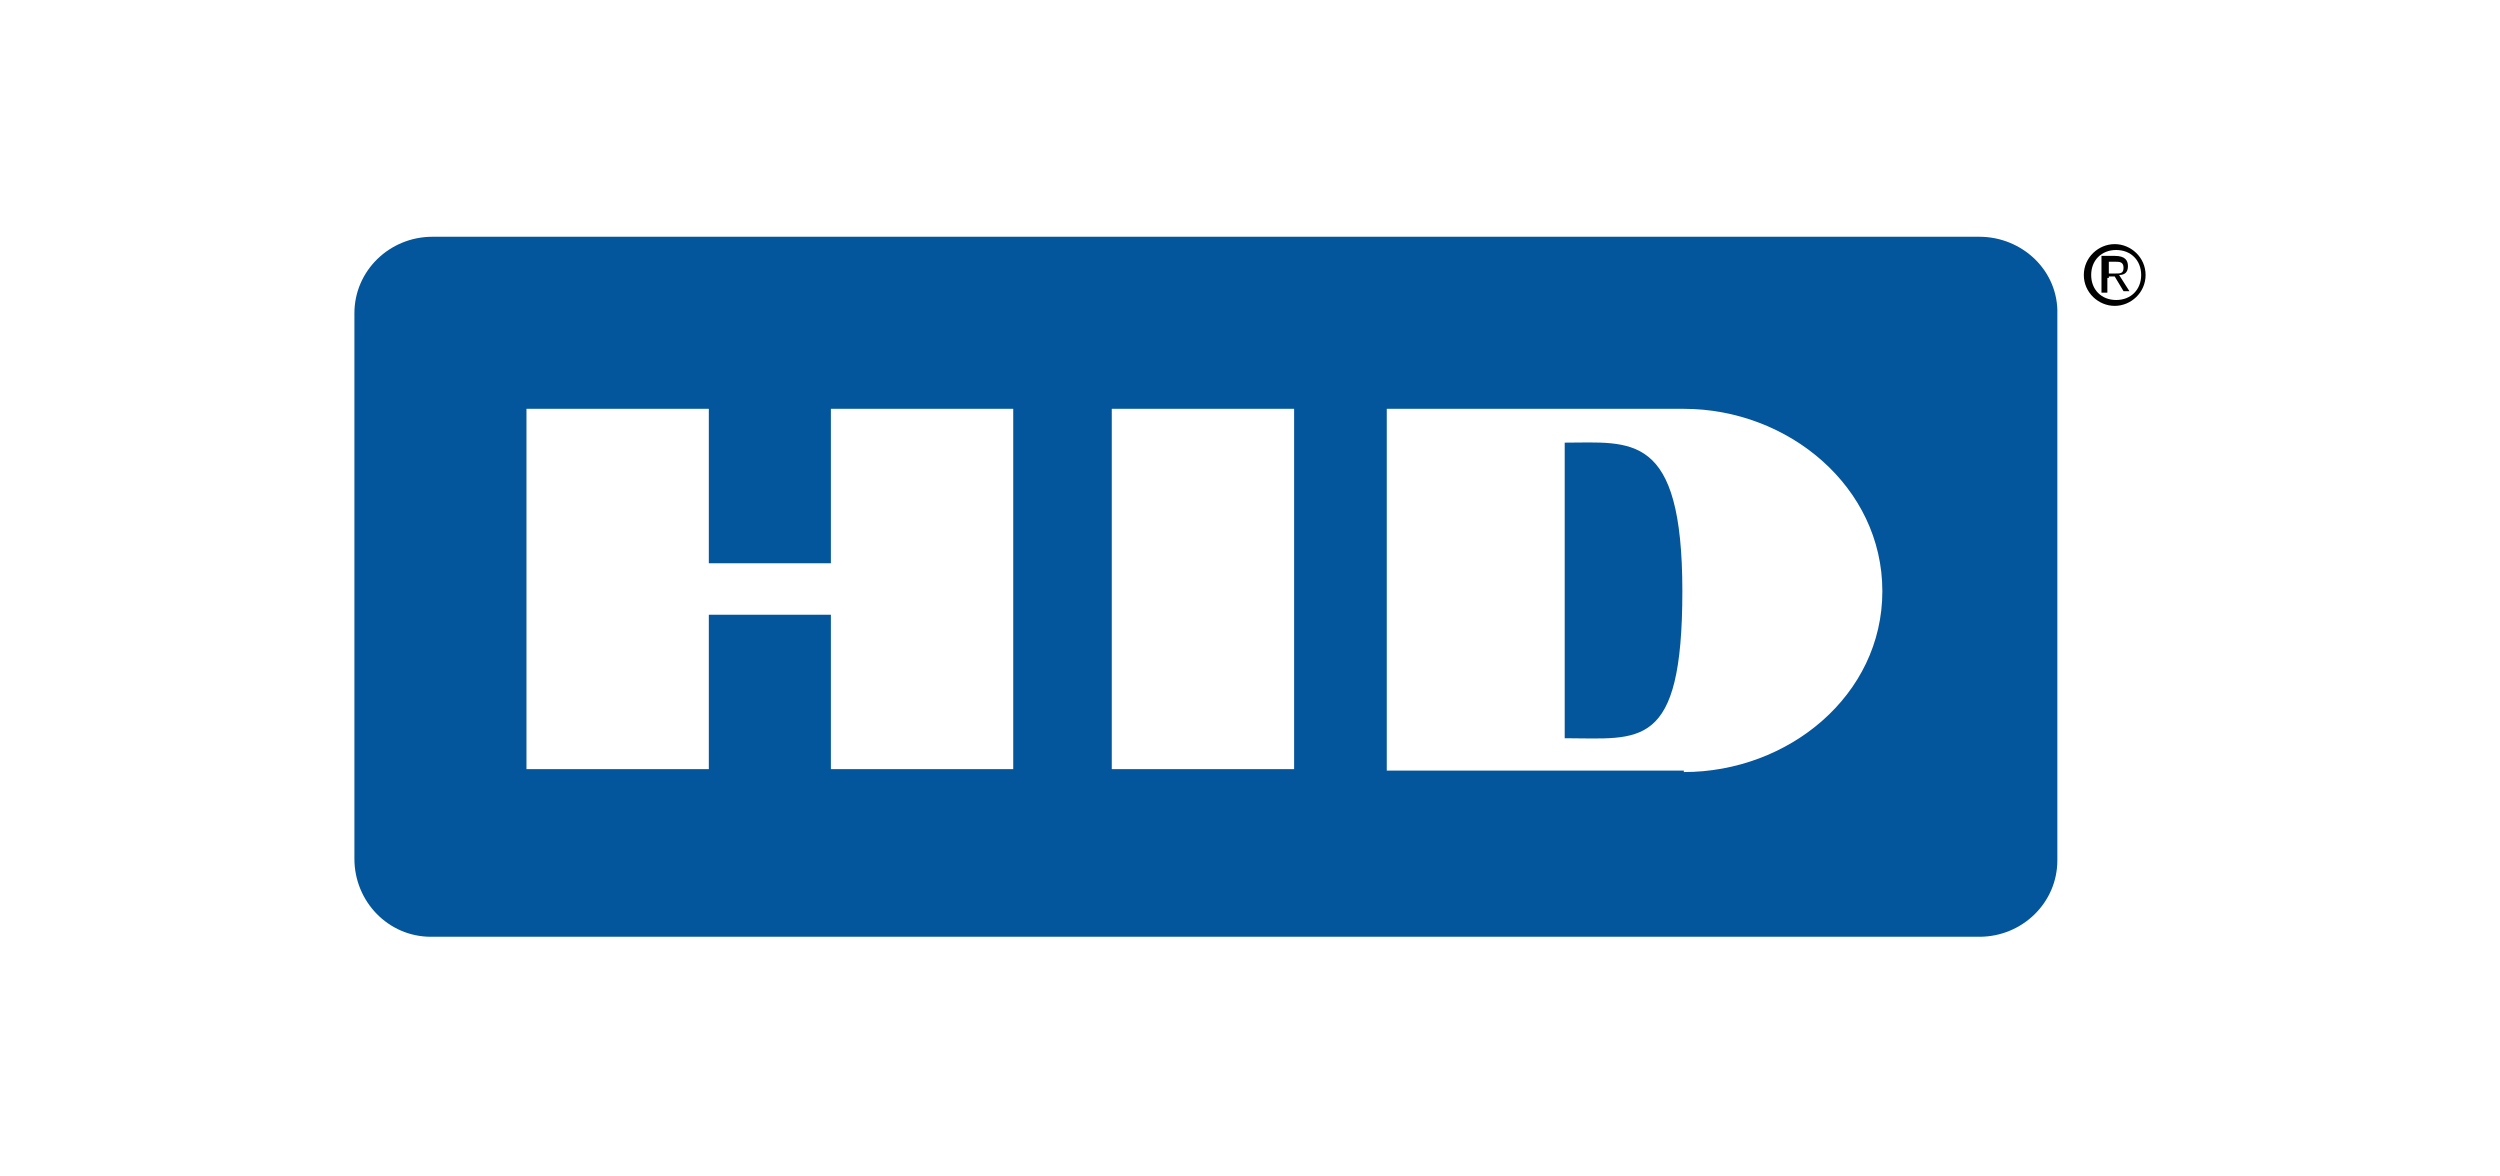 <?xml version="1.0" encoding="UTF-8"?>
<svg id="Layer_1" xmlns="http://www.w3.org/2000/svg" version="1.1" viewBox="0 0 170 80">
  <!-- Generator: Adobe Illustrator 29.0.0, SVG Export Plug-In . SVG Version: 2.1.0 Build 186)  -->
  <defs>
    <style>
      .st0 {
        fill: #010101;
      }

      .st1 {
        fill: #03559c;
      }
    </style>
  </defs>
  <path class="st0" d="M142.2,18.7c0-1,.7-1.7,1.7-1.7s1.7.7,1.7,1.7-.7,1.7-1.7,1.7-1.7-.7-1.7-1.7ZM143.8,20.8c1.1,0,2.1-.9,2.1-2.1s-1-2.1-2.1-2.1-2.1.9-2.1,2.1,1,2.1,2.1,2.1ZM143.4,18.8h.4l.6,1h.4l-.7-1.1c.4,0,.6-.2.6-.6s-.2-.7-.9-.7h-.9v2.5h.4v-1h.1ZM143.4,18.5v-.7h.5c.2,0,.5,0,.5.4s-.2.4-.6.4h-.4Z"/>
  <g>
    <path class="st1" d="M134.7,16.1H29.4c-2.9,0-5.3,2.3-5.3,5.2,0,0,0,0,0,0v37.1c0,2.9,2.3,5.3,5.2,5.3,0,0,0,0,0,0h105.3c2.9,0,5.3-2.3,5.3-5.2,0,0,0,0,0,0V21.4c.1-3-2.4-5.3-5.3-5.3h0ZM68.9,52.3h-12.4v-10.5h-8.3v10.5h-12.4v-24.5h12.4v10.5h8.3v-10.5h12.4v24.5ZM88,52.3h-12.4v-24.5h12.4v24.5ZM114.5,52.4h-20.2v-24.6h20.2c7.1,0,13.5,5.3,13.5,12.4s-6.4,12.3-13.5,12.3Z"/>
    <path class="st1" d="M106.4,30v20.2c5.1,0,8,.9,8-10s-3.5-10.1-8-10.1h0Z"/>
  </g>
</svg>
